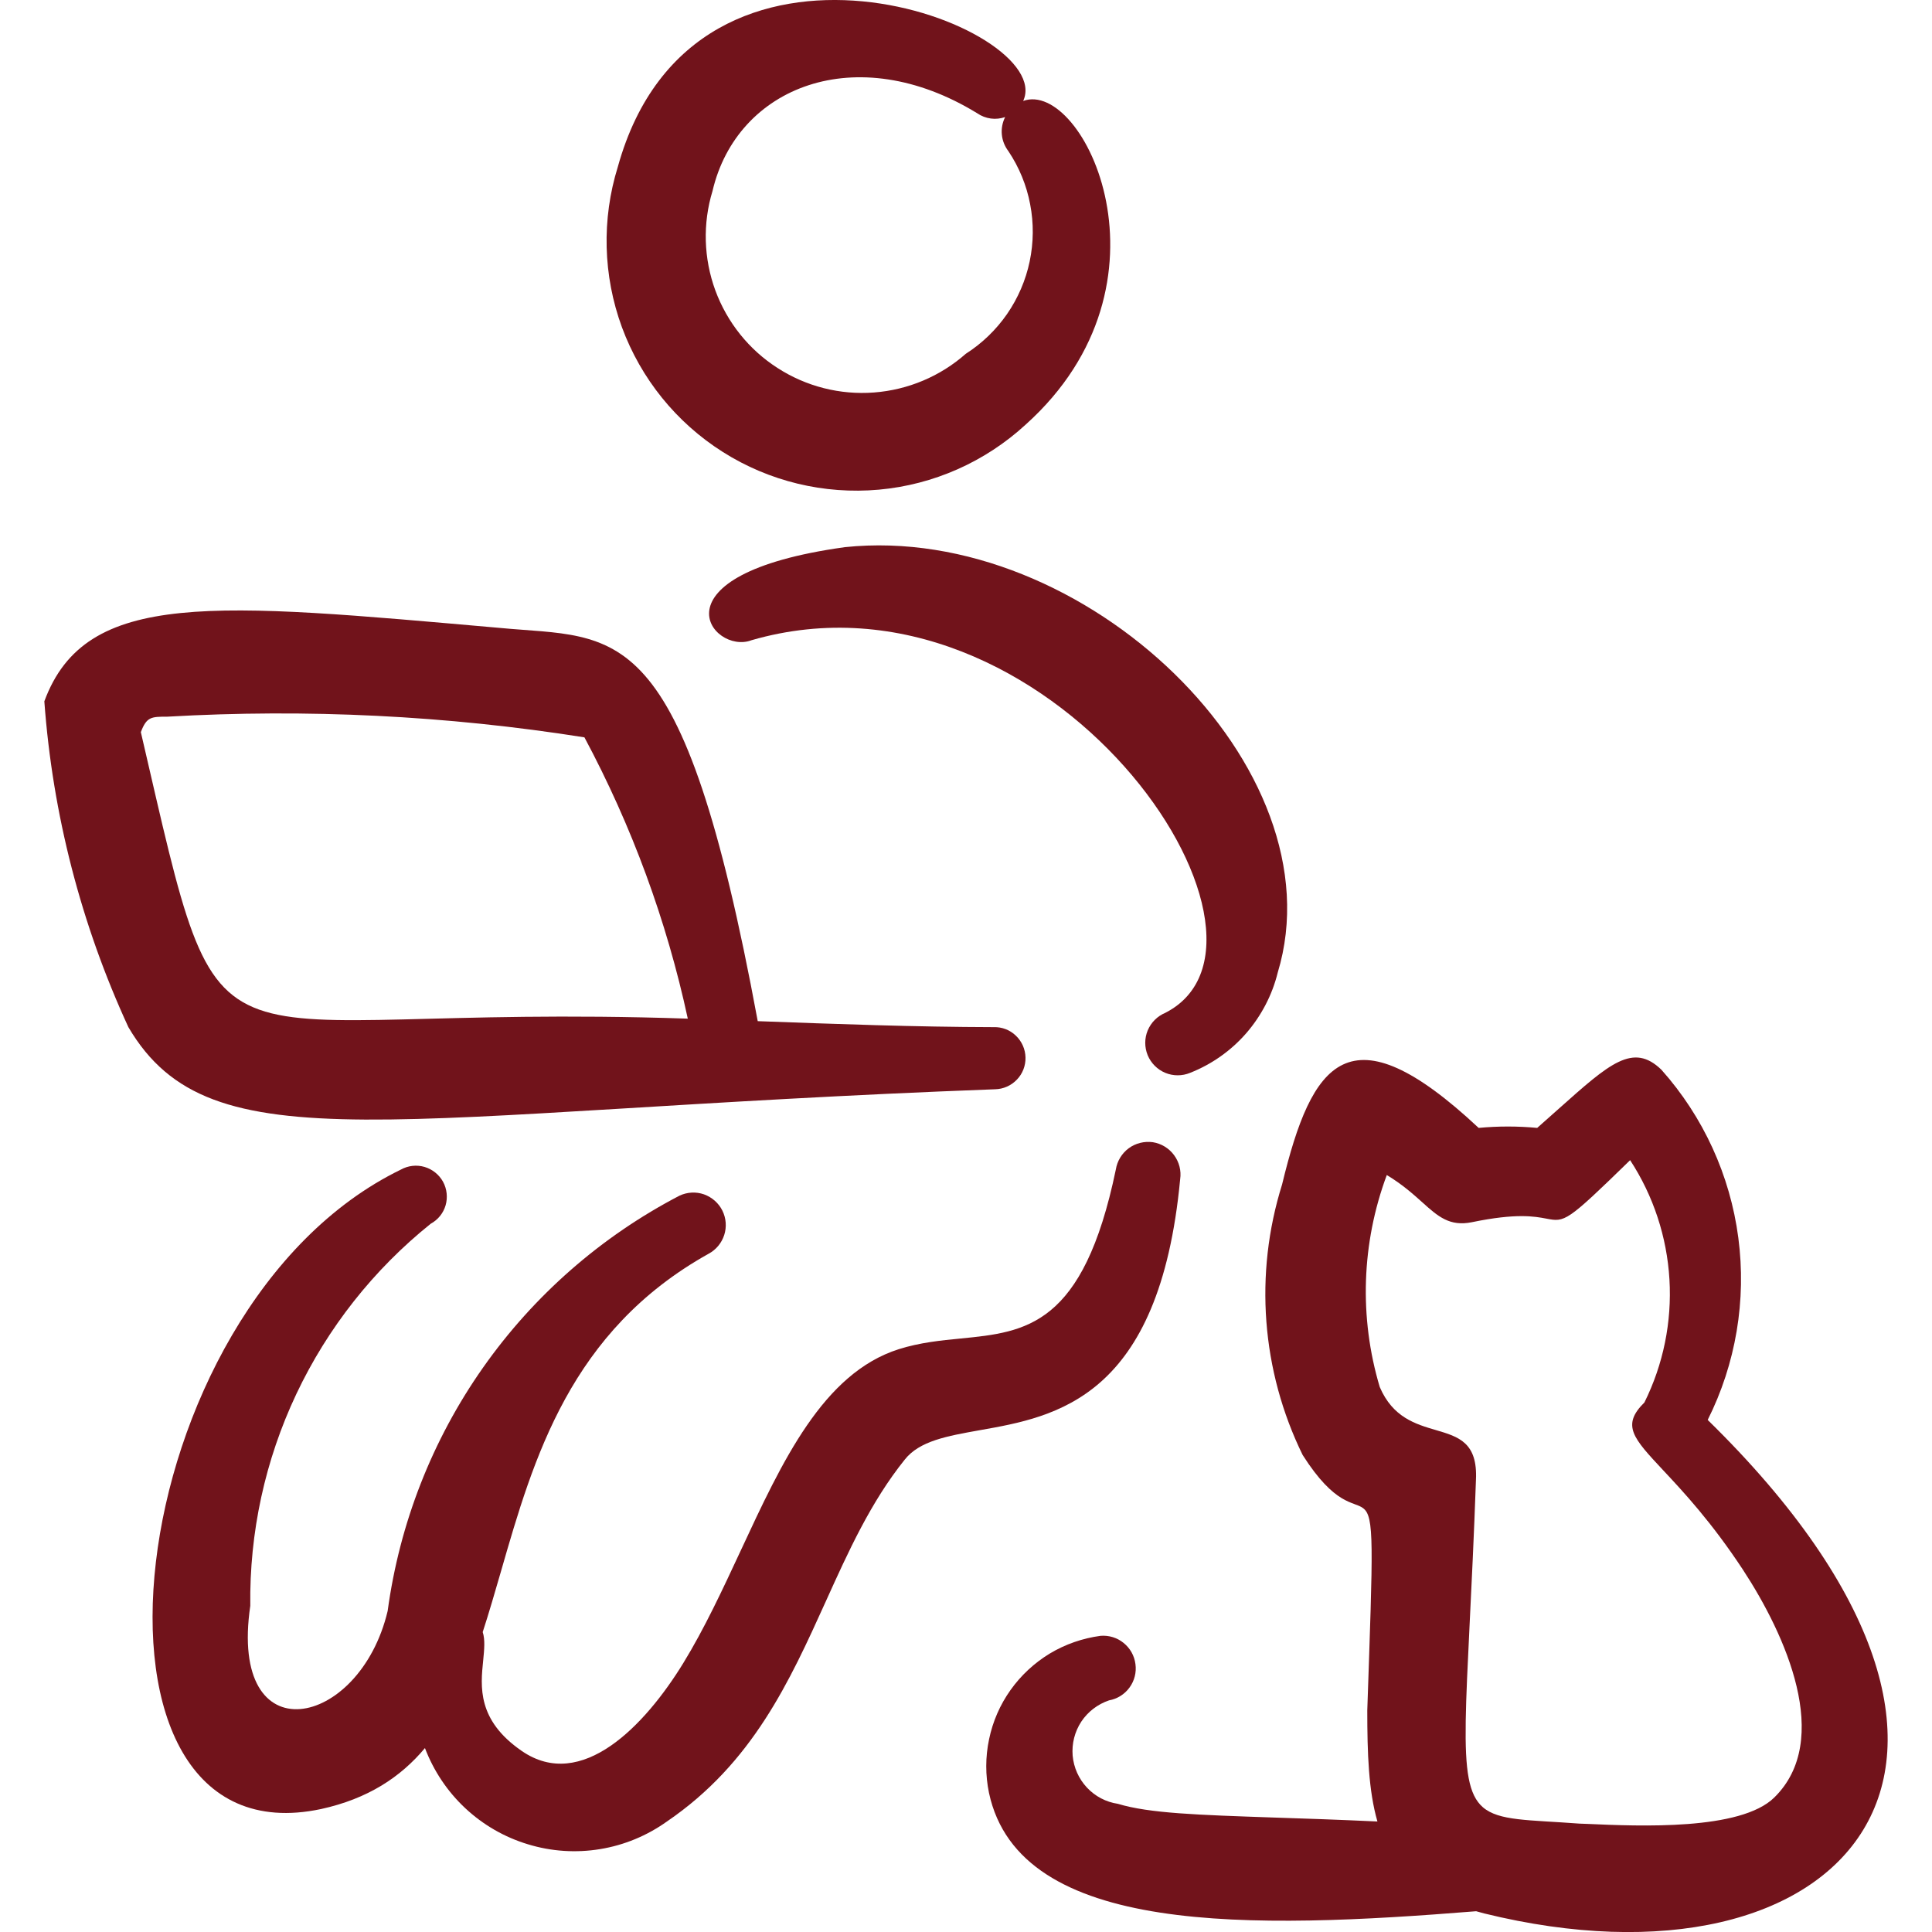 <?xml version="1.0" encoding="UTF-8"?> <svg xmlns="http://www.w3.org/2000/svg" width="20" height="20" viewBox="0 0 20 20" fill="none"><g clip-path="url(#clip0_1_460)"><path fill-rule="evenodd" clip-rule="evenodd" d="M7.844 10.571C7.061 6.339 6.4 6.617 5.173 6.5C2.223 6.241 0.888 6.095 0.459 7.26C0.544 8.427 0.839 9.57 1.329 10.633C2.186 12.092 4.022 11.511 10.302 11.276C10.387 11.274 10.468 11.238 10.527 11.176C10.586 11.115 10.618 11.032 10.616 10.947C10.614 10.861 10.578 10.78 10.516 10.721C10.455 10.662 10.372 10.63 10.287 10.633C9.473 10.631 8.66 10.601 7.844 10.571ZM7.12 10.545C6.901 9.529 6.54 8.549 6.05 7.633C4.623 7.407 3.175 7.336 1.732 7.419C1.567 7.419 1.518 7.419 1.458 7.579C2.36 11.46 1.933 10.369 7.121 10.545H7.12Z" fill="#71131B"></path><path fill-rule="evenodd" clip-rule="evenodd" d="M10.592 1.045C10.949 0.273 7.197 -1.16 6.396 1.726C6.227 2.269 6.242 2.853 6.438 3.387C6.635 3.921 7.002 4.375 7.483 4.679C7.963 4.983 8.531 5.12 9.098 5.069C9.664 5.018 10.198 4.781 10.617 4.396C12.25 2.93 11.215 0.818 10.592 1.045ZM10.405 1.212C10.357 1.228 10.307 1.234 10.257 1.227C10.207 1.22 10.159 1.202 10.117 1.173C8.864 0.404 7.628 0.898 7.376 1.977C7.273 2.314 7.284 2.676 7.405 3.006C7.527 3.337 7.753 3.62 8.05 3.81C8.346 4.001 8.697 4.09 9.048 4.063C9.4 4.036 9.733 3.896 9.997 3.663C10.166 3.555 10.311 3.415 10.425 3.251C10.538 3.087 10.618 2.902 10.659 2.707C10.7 2.511 10.702 2.31 10.664 2.114C10.627 1.918 10.55 1.731 10.439 1.565C10.401 1.515 10.377 1.456 10.371 1.393C10.365 1.331 10.377 1.268 10.405 1.212Z" fill="#71131B"></path><path fill-rule="evenodd" clip-rule="evenodd" d="M7.778 6.628C10.859 5.735 13.563 9.717 12.063 10.485C11.981 10.519 11.916 10.584 11.881 10.667C11.847 10.749 11.847 10.841 11.881 10.924C11.915 11.006 11.981 11.072 12.063 11.106C12.145 11.14 12.238 11.14 12.32 11.106C12.543 11.018 12.742 10.878 12.9 10.697C13.057 10.516 13.17 10.3 13.227 10.068C13.869 7.951 11.227 5.405 8.747 5.664C6.702 5.947 7.373 6.782 7.778 6.628Z" fill="#71131B"></path><path fill-rule="evenodd" clip-rule="evenodd" d="M4.997 16.895C5.063 16.693 5.123 16.483 5.186 16.267C5.525 15.091 5.903 13.778 7.335 12.979C7.412 12.938 7.47 12.868 7.497 12.785C7.524 12.701 7.517 12.611 7.478 12.532C7.439 12.454 7.371 12.394 7.288 12.364C7.205 12.335 7.115 12.34 7.035 12.377C6.224 12.799 5.526 13.41 5 14.158C4.474 14.906 4.136 15.77 4.013 16.677C3.722 17.902 2.363 18.177 2.591 16.623C2.581 15.865 2.744 15.115 3.068 14.43C3.392 13.745 3.868 13.142 4.459 12.668C4.534 12.627 4.589 12.559 4.613 12.477C4.636 12.396 4.627 12.308 4.586 12.233C4.545 12.159 4.476 12.104 4.395 12.08C4.313 12.056 4.225 12.066 4.151 12.107C1.218 13.532 0.594 19.308 3.324 18.727C3.807 18.621 4.146 18.398 4.399 18.096C4.489 18.332 4.631 18.545 4.816 18.718C5.001 18.891 5.223 19.019 5.465 19.092C5.707 19.166 5.962 19.183 6.212 19.142C6.462 19.101 6.698 19.003 6.904 18.856C7.792 18.251 8.174 17.404 8.548 16.579C8.783 16.059 9.015 15.547 9.365 15.111C9.518 14.916 9.804 14.866 10.139 14.806C10.933 14.666 12.003 14.477 12.217 12.207C12.23 12.119 12.207 12.03 12.154 11.958C12.101 11.886 12.022 11.838 11.934 11.824C11.846 11.812 11.756 11.834 11.684 11.887C11.613 11.94 11.565 12.019 11.551 12.107C11.214 13.731 10.62 13.789 9.947 13.856C9.738 13.876 9.522 13.898 9.303 13.967C8.52 14.217 8.099 15.124 7.666 16.056C7.48 16.455 7.293 16.858 7.073 17.217C6.679 17.859 6.021 18.554 5.4 18.125C4.938 17.806 4.974 17.46 5.002 17.188C5.013 17.076 5.023 16.975 4.997 16.895Z" fill="#71131B"></path><path fill-rule="evenodd" clip-rule="evenodd" d="M17.995 12.813C18.08 13.459 17.97 14.116 17.678 14.699C21.349 18.291 19.072 20.72 15.365 19.808C15.337 19.8 15.309 19.793 15.281 19.785C12.962 19.971 10.555 20.045 10.238 18.56C10.2 18.377 10.2 18.188 10.239 18.004C10.277 17.821 10.352 17.648 10.461 17.495C10.569 17.343 10.708 17.214 10.868 17.117C11.028 17.021 11.207 16.959 11.393 16.934C11.479 16.927 11.565 16.953 11.632 17.008C11.699 17.062 11.743 17.14 11.754 17.226C11.766 17.312 11.744 17.399 11.693 17.469C11.642 17.539 11.566 17.587 11.481 17.602C11.363 17.642 11.262 17.719 11.193 17.823C11.125 17.927 11.094 18.05 11.104 18.174C11.115 18.298 11.167 18.414 11.252 18.505C11.337 18.596 11.45 18.655 11.572 18.673C11.898 18.772 12.402 18.788 13.184 18.815C13.496 18.825 13.852 18.837 14.259 18.856C14.167 18.537 14.154 18.152 14.154 17.707C14.213 15.973 14.229 15.699 14.11 15.612C14.012 15.538 13.822 15.591 13.485 15.062C13.058 14.19 12.982 13.188 13.272 12.262C13.58 10.987 13.966 10.422 15.307 11.676C15.508 11.657 15.712 11.657 15.913 11.676L16.137 11.477C16.663 11.008 16.906 10.79 17.199 11.074C17.633 11.561 17.91 12.167 17.995 12.813ZM17.282 13.244C17.308 13.684 17.219 14.123 17.023 14.518C16.782 14.756 16.906 14.887 17.218 15.221C17.426 15.443 17.718 15.756 18.043 16.25C18.484 16.923 18.975 18.012 18.367 18.608C18.018 18.951 16.972 18.905 16.432 18.881L16.35 18.878C15.82 18.838 15.517 18.852 15.35 18.708C15.058 18.453 15.194 17.708 15.279 15.321C15.298 14.932 15.099 14.873 14.864 14.804C14.656 14.743 14.418 14.674 14.283 14.358C14.068 13.638 14.094 12.868 14.356 12.164C14.514 12.259 14.625 12.358 14.721 12.444C14.887 12.594 15.007 12.699 15.238 12.652C15.697 12.557 15.886 12.592 16.007 12.615C16.201 12.652 16.214 12.654 16.875 12.01C17.116 12.379 17.256 12.805 17.282 13.244Z" fill="#71131B"></path></g><defs><clipPath id="clip0_1_460"><rect width="20" height="20" fill="white"></rect></clipPath></defs></svg> 